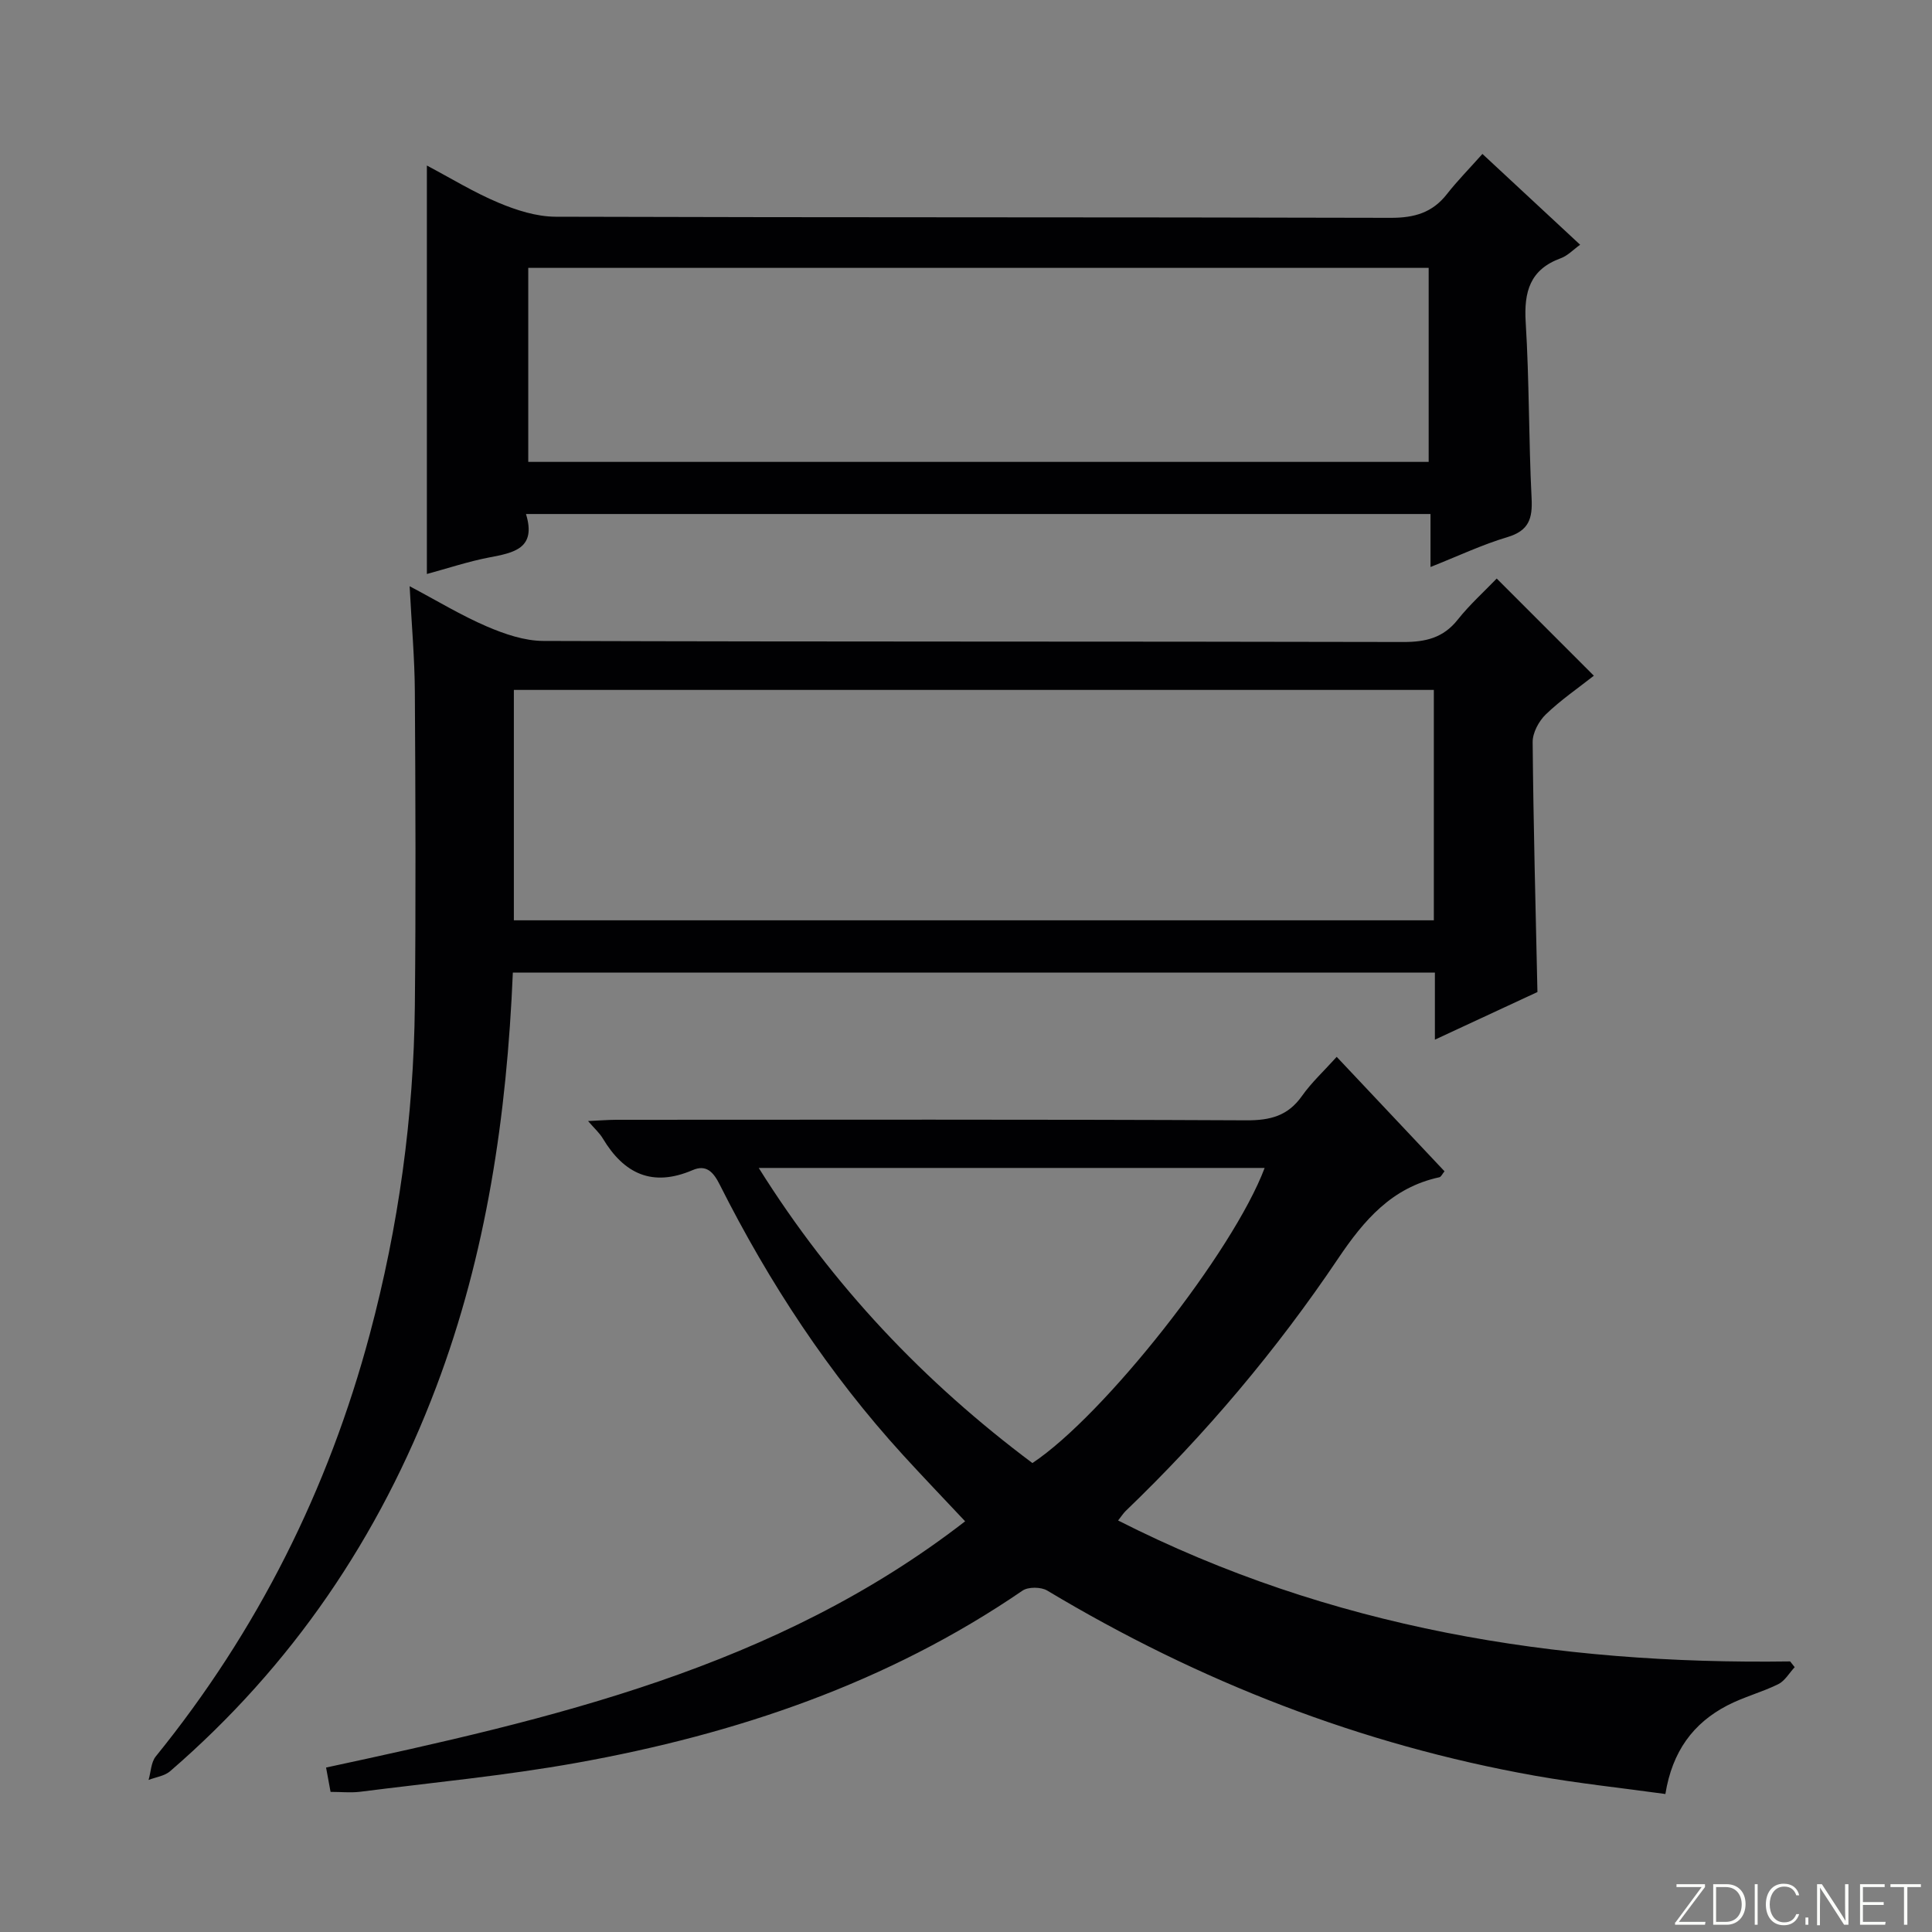 <svg enable-background="new 0 0 400 400" viewBox="0 0 400 400" xmlns="http://www.w3.org/2000/svg"><rect x="0" y="0" width="400" height="400" fill="#808080" stroke="none"/><g fill="#fbfcfa"><path d="m346.9 398 5.4-7.3h-5.2v-.6h5.9v.6l-5.4 7.2h5.5l-.1.6h-6.2v-.5z"/><path d="m354.7 390.1h2.8c2.3 0 3.9 1.6 3.9 4.1s-1.6 4.3-3.9 4.3h-2.8zm.6 7.8h2c2.2 0 3.3-1.6 3.3-3.6 0-1.8-1-3.6-3.3-3.6h-2z"/><path d="m363.9 390.1v8.4h-.6v-8.4z"/><path d="m372.5 396.3c-.4 1.3-1.4 2.3-3.2 2.3-2.4 0-3.7-1.9-3.7-4.3 0-2.3 1.2-4.3 3.7-4.3 1.8 0 2.9 1 3.2 2.4h-.6c-.4-1.1-1.1-1.8-2.5-1.8-2.1 0-3 1.9-3 3.7s.9 3.7 3 3.7c1.4 0 2.1-.7 2.5-1.7z"/><path d="m373.8 398.5v-1.5h.6v1.5z"/><path d="m376.2 398.5v-8.4h1c1.3 2 4.4 6.7 4.9 7.6-.1-1.2-.1-2.4-.1-3.8v-3.8h.7v8.4h-.9c-1.2-1.9-4.4-6.8-5-7.7.1 1.1 0 2.3 0 3.9v3.9h-.6z"/><path d="m390 394.4h-4.3v3.5h4.7l-.1.6h-5.2v-8.4h5.1v.6h-4.5v3.1h4.3v.7z"/><path d="m394.2 390.7h-2.8v-.6h6.3v.6h-2.8v7.8h-.7z"/></g><path d="m68.44 370.99c-.33-1.8-.59-3.21-.93-5.04 46.74-10.06 93.09-20.59 132.31-50.98-4.54-4.84-8.74-9.21-12.83-13.69-15.36-16.83-27.75-35.69-37.97-56-1.32-2.63-2.78-4.24-5.62-3.02-8.32 3.57-14.21.78-18.61-6.58-.65-1.09-1.65-1.97-3.04-3.58 2.39-.11 4.11-.25 5.84-.26 43.49-.01 86.99-.1 130.48.11 4.92.02 8.57-.91 11.48-5.03 2-2.83 4.61-5.23 7.2-8.11 7.48 7.94 14.88 15.79 22.32 23.69-.44.53-.7 1.16-1.07 1.24-9.82 2.12-15.59 8.85-20.97 16.85-12.76 18.96-27.47 36.39-43.98 52.25-.46.45-.81 1.01-1.56 1.96 43.93 22.3 90.65 29.87 139.14 29.18.31.4.62.79.94 1.19-1.12 1.2-2.02 2.84-3.4 3.52-3.41 1.68-7.18 2.65-10.54 4.4-7.08 3.67-11.41 9.53-12.83 18.34-9.03-1.25-18.06-2.2-26.97-3.78-36.07-6.42-69.62-19.52-101.01-38.34-1.29-.77-3.94-.8-5.13.02-27.96 19.14-59.27 29.71-92.26 35.64-14.85 2.67-29.92 4.09-44.9 6-1.95.23-3.94.02-6.09.02zm193.39-129.18c-34.98 0-69.5 0-104.74 0 15.3 24.44 34.3 44.37 56.66 61.1 14.87-9.87 41.56-43.75 48.08-61.1z" fill="#010103"/><path d="m106.18 201.36c-1.25 29.64-5.46 58.28-15.87 85.8-11.76 31.12-29.89 57.79-55.1 79.56-1.15.99-2.95 1.21-4.45 1.8.48-1.64.5-3.65 1.5-4.88 21.05-25.98 35.7-55.21 44.31-87.45 5.94-22.24 9.08-44.92 9.32-67.94.22-21.66.13-43.33 0-65-.04-6.96-.67-13.91-1.08-21.88 5.76 3.05 10.7 6.06 15.96 8.32 3.68 1.58 7.81 3 11.74 3.01 59.33.19 118.66.08 178 .22 4.67.01 8.31-.85 11.31-4.64 2.46-3.1 5.45-5.78 8.06-8.5 6.94 6.94 13.41 13.41 20.11 20.12-3.27 2.58-6.86 5.03-9.94 8-1.45 1.4-2.75 3.81-2.73 5.75.15 17.11.61 34.22.99 51.74-6.66 3.09-13.69 6.36-21.23 9.86 0-4.98 0-9.25 0-13.89-63.7 0-127.08 0-190.9 0zm190.68-58.52c-63.82 0-127.17 0-190.47 0v47.7h190.47c0-16.03 0-31.67 0-47.7z" fill="#010103"/><path d="m306.92 31.87c7.23 6.72 13.56 12.6 20.23 18.8-1.41 1.01-2.57 2.27-4 2.79-6.4 2.34-7.66 6.95-7.27 13.28.75 12.12.61 24.28 1.22 36.41.22 4.23-.57 6.73-5.02 8.06-5.21 1.55-10.17 3.91-15.91 6.18 0-3.88 0-7.24 0-10.97-62.58 0-124.61 0-187.27 0 2.2 7.16-2.52 8.02-7.6 8.99-4.37.84-8.63 2.27-12.92 3.43 0-28.1 0-55.98 0-84.57 4.99 2.64 9.75 5.57 14.85 7.71 3.7 1.55 7.83 2.87 11.77 2.89 57.65.18 115.29.07 172.94.23 4.89.01 8.63-1.06 11.65-4.94 2.15-2.74 4.61-5.23 7.33-8.29zm-11.13 23.59c-62.46 0-124.45 0-186.42 0v40.17h186.42c0-13.5 0-26.62 0-40.17z" fill="#010103"/></svg>